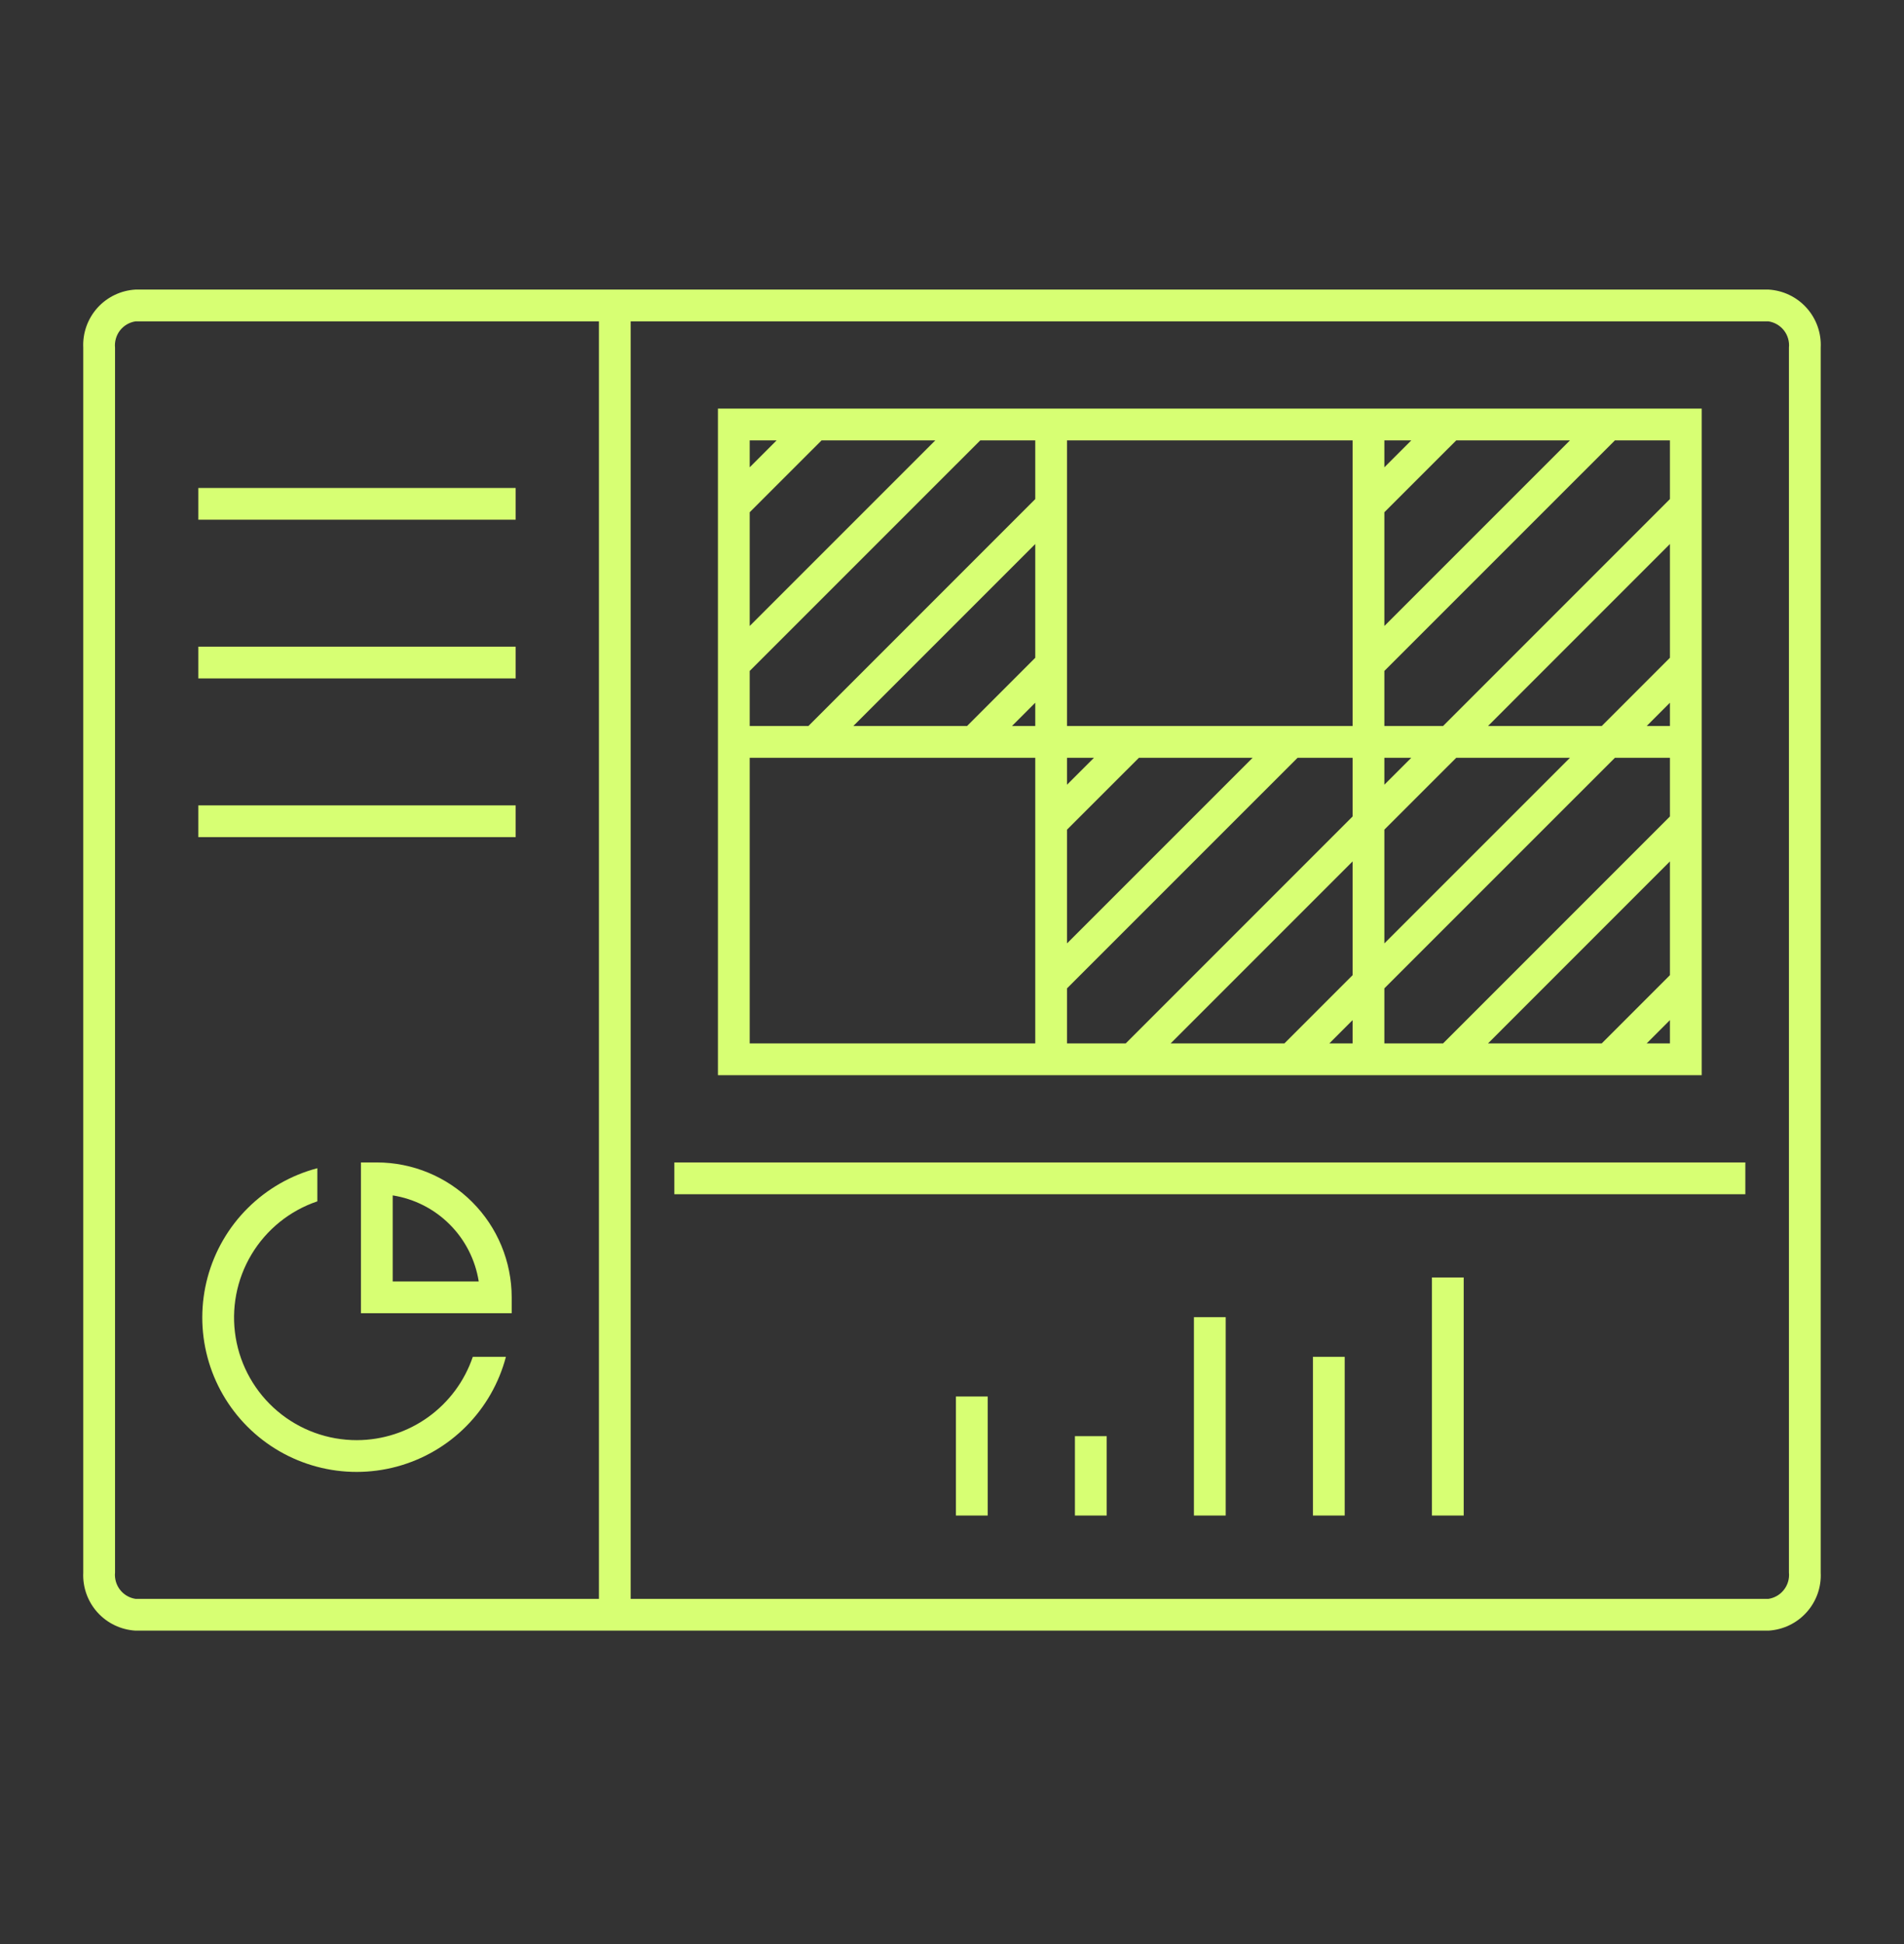 <svg width="48" height="49" viewBox="0 0 48 49" fill="none" xmlns="http://www.w3.org/2000/svg">
<rect x="0" y="0" width="48" height="49" fill="#333333" stroke="none"/>
<path d="M17 29.299H44V30.1H17V29.299ZM5 13.1H13V12.299H5V13.1ZM5 17.1H13V16.299H5V17.1ZM5 21.1H13V20.299H5V21.1ZM27.099 38.199H27.9V36.199H27.099V38.199ZM24.099 38.199H24.9V35.199H24.099V38.199ZM30.099 38.199H30.9V33.199H30.099V38.199ZM36.099 38.199H36.9V32.199H36.099V38.199ZM33.099 38.199H33.9V34.199H33.099V38.199ZM9 36.299C8.266 36.301 7.556 36.042 6.996 35.569C6.436 35.095 6.062 34.438 5.942 33.714C5.822 32.991 5.963 32.248 6.34 31.619C6.717 30.99 7.305 30.515 8 30.28V29.445C7.338 29.619 6.734 29.965 6.248 30.448C5.762 30.93 5.413 31.532 5.234 32.193C5.056 32.854 5.054 33.55 5.231 34.211C5.407 34.873 5.755 35.476 6.239 35.96C6.723 36.444 7.326 36.792 7.988 36.968C8.649 37.145 9.345 37.143 10.006 36.965C10.667 36.786 11.269 36.437 11.751 35.951C12.234 35.465 12.58 34.861 12.754 34.199H11.919C11.712 34.81 11.319 35.34 10.796 35.717C10.273 36.093 9.645 36.297 9 36.299ZM12.9 32.699V33.1H9.099V29.299H9.5C10.401 29.3 11.266 29.658 11.903 30.296C12.541 30.933 12.899 31.798 12.9 32.699ZM12.069 32.299C11.983 31.755 11.727 31.251 11.337 30.862C10.948 30.472 10.445 30.216 9.9 30.13V32.299H12.069ZM26.099 27.1H18.099V10.299H42.9V27.1H26.099ZM26.9 23.778L31.579 19.1H28.712L26.9 20.911L26.9 23.778ZM27.579 19.1H26.9V19.778L27.579 19.1ZM26.099 13.712L21.512 18.299H24.38L26.099 16.579V13.712ZM25.512 18.299H26.099V17.712L25.512 18.299ZM26.9 26.299H28.38L34.099 20.579V19.1H32.712L26.9 24.911V26.299ZM34.9 19.778L35.579 19.1H34.9V19.778ZM42.099 13.712L37.513 18.299H40.38L42.099 16.579V13.712ZM36.712 19.1L34.9 20.911V23.778L39.579 19.1H36.712ZM29.512 26.299H32.38L34.099 24.579V21.712L29.512 26.299ZM34.099 25.712L33.513 26.299H34.099V25.712ZM34.9 26.299H36.38L42.099 20.579V19.1H40.712L34.9 24.911V26.299ZM37.513 26.299H40.38L42.099 24.579V21.712L37.513 26.299ZM42.099 25.712L41.513 26.299H42.099V25.712ZM42.099 18.299V17.712L41.513 18.299H42.099ZM42.099 11.1H40.712L34.9 16.911V18.299H36.38L42.099 12.579V11.1ZM39.579 11.1H36.712L34.9 12.911V15.778L39.579 11.1ZM34.9 11.778L35.579 11.1H34.9V11.778ZM26.9 18.299H34.099V11.1H26.9V18.299ZM18.9 15.778L23.579 11.1H20.712L18.9 12.911V15.778ZM18.9 11.778L19.579 11.1H18.9V11.778ZM18.9 18.299H20.38L26.099 12.579V11.1H24.712L18.9 16.911V18.299ZM26.099 26.299V19.1H18.9V26.299H26.099ZM45.9 8.764V39.635C45.919 40.003 45.791 40.364 45.544 40.638C45.298 40.913 44.953 41.078 44.585 41.1H3.415C3.047 41.078 2.702 40.913 2.455 40.638C2.209 40.364 2.081 40.003 2.099 39.635V8.764C2.081 8.395 2.209 8.035 2.455 7.76C2.702 7.486 3.047 7.32 3.415 7.299H44.585C44.953 7.32 45.298 7.486 45.544 7.76C45.791 8.035 45.919 8.395 45.9 8.764ZM15.099 40.299V8.1H3.415C3.26 8.124 3.121 8.206 3.025 8.329C2.93 8.453 2.885 8.608 2.9 8.764V39.635C2.885 39.79 2.93 39.946 3.025 40.069C3.121 40.193 3.26 40.275 3.415 40.299H15.099ZM45.099 8.764C45.115 8.608 45.07 8.453 44.974 8.329C44.878 8.206 44.739 8.124 44.585 8.1H15.9V40.299H44.585C44.739 40.275 44.879 40.193 44.974 40.069C45.07 39.946 45.115 39.79 45.099 39.635L45.099 8.764Z" fill="#D7FF73"/>
</svg>
